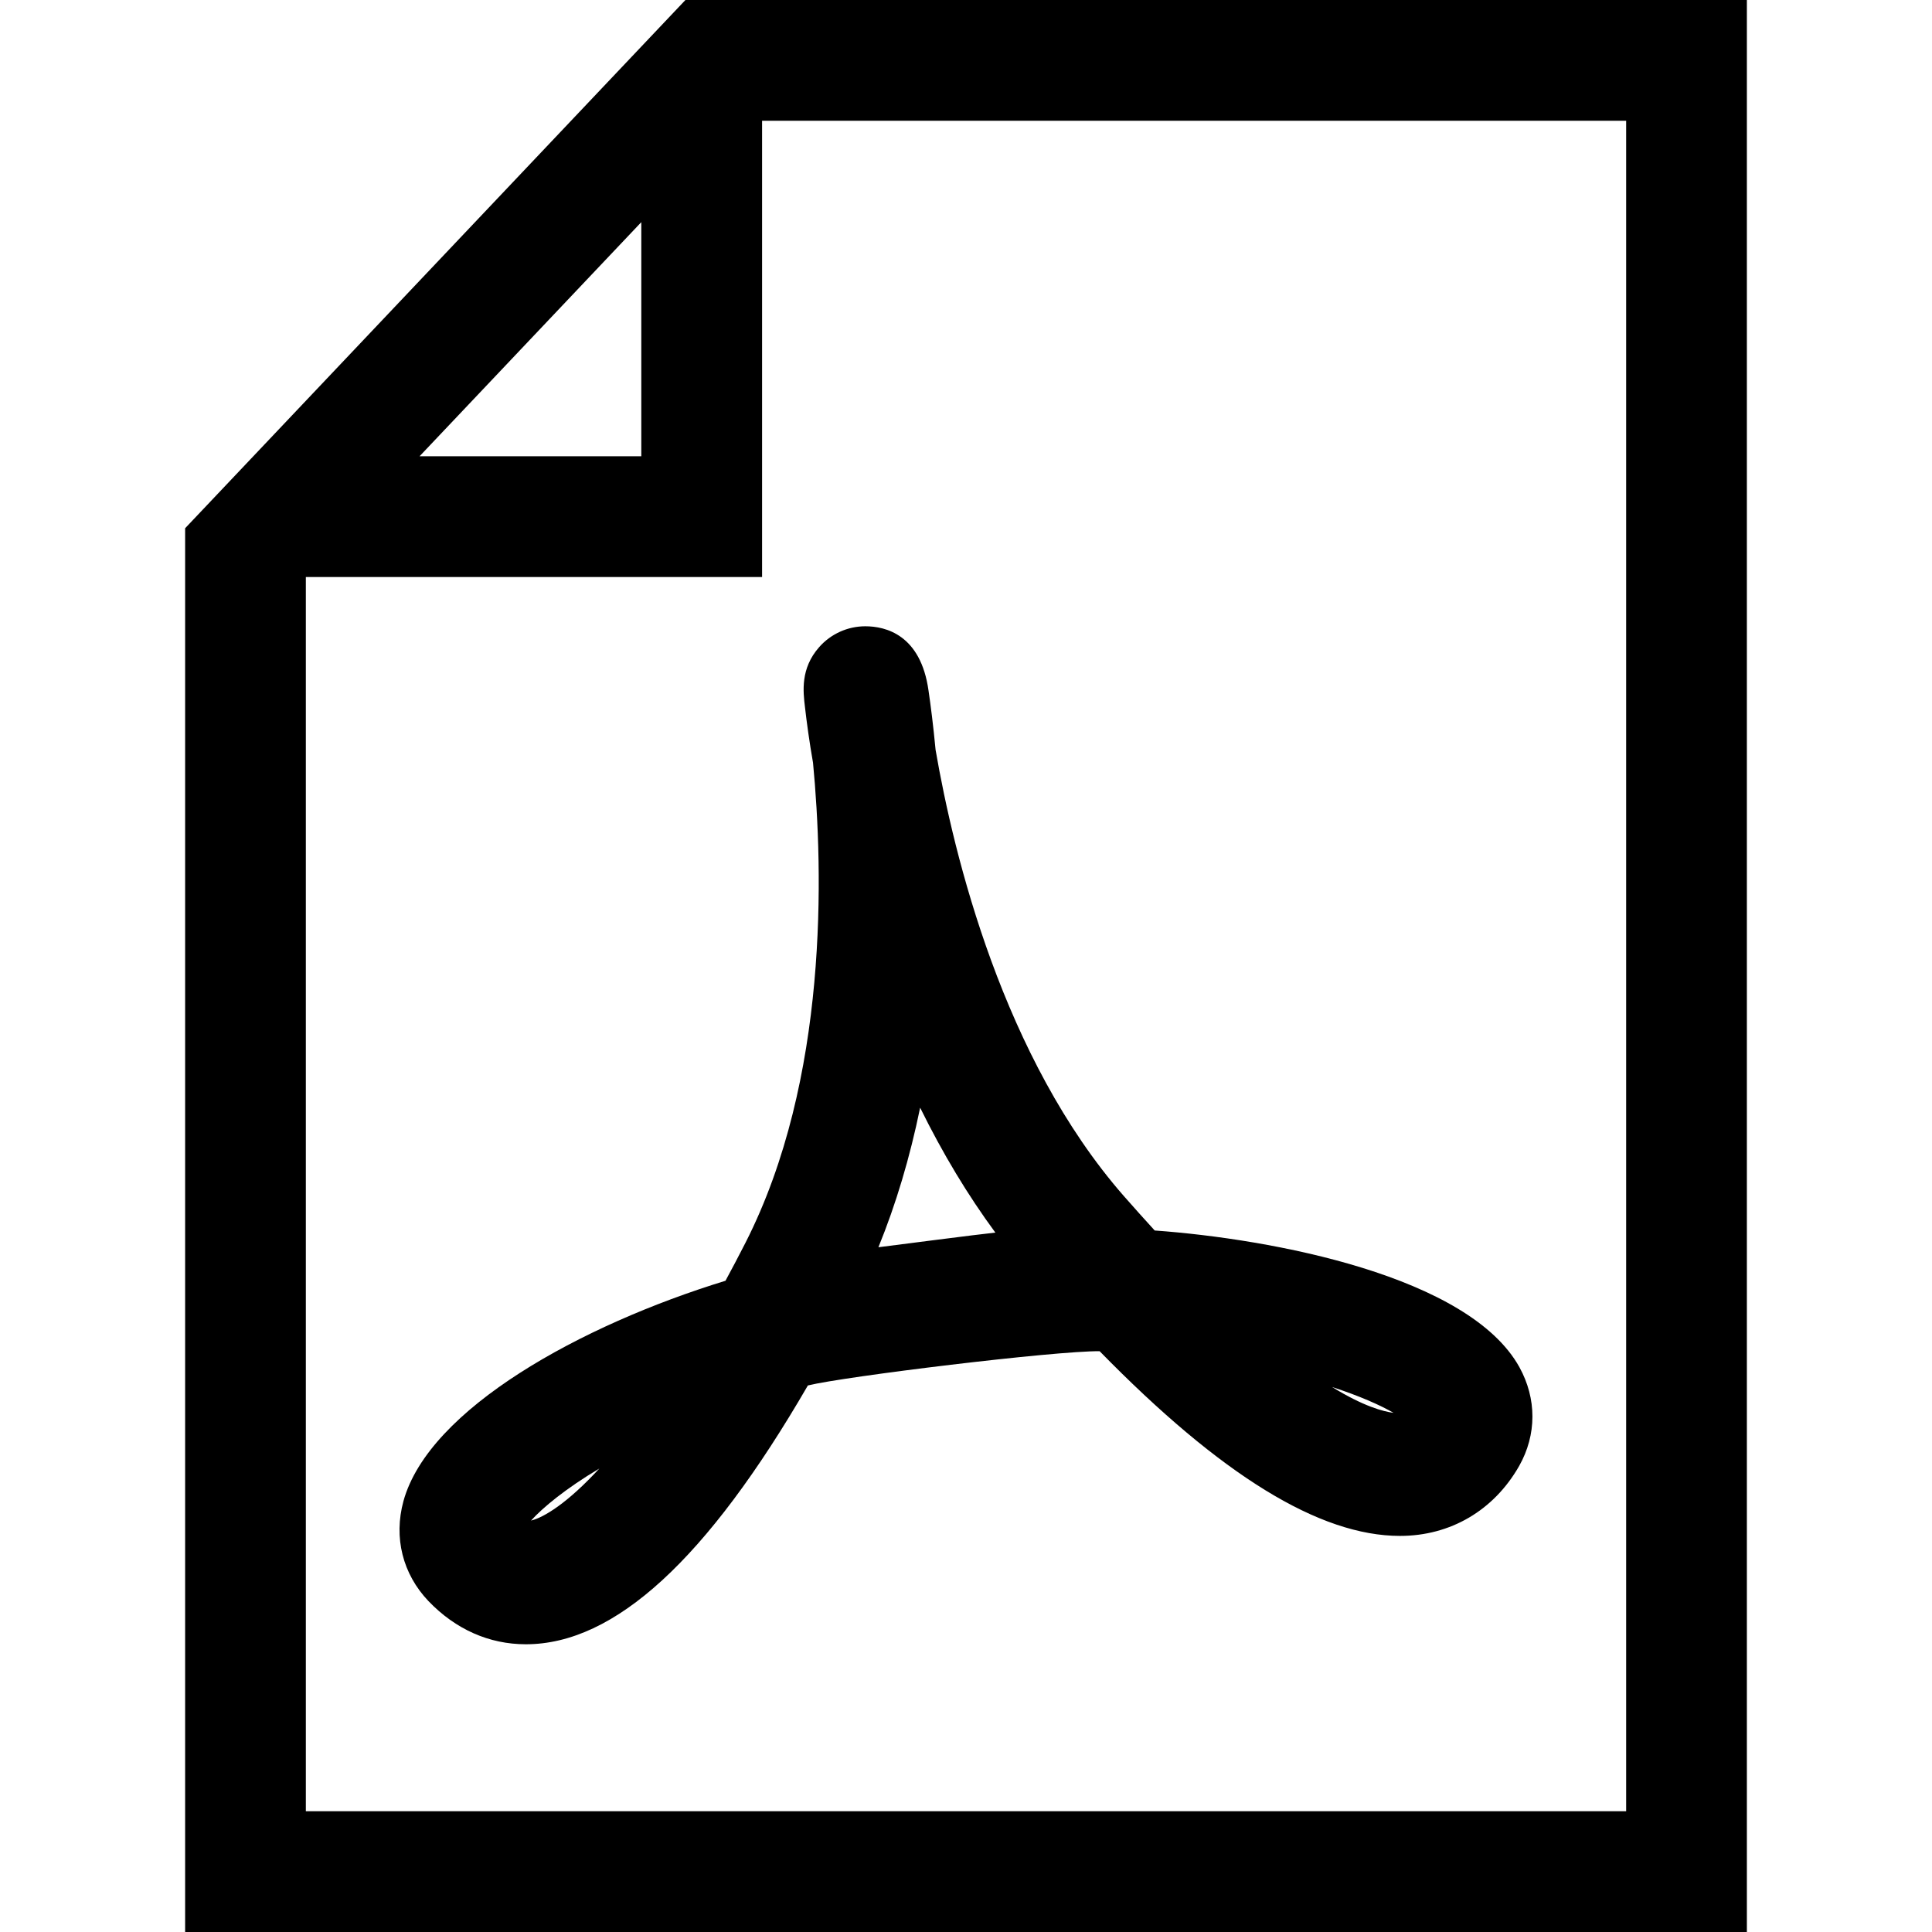 <?xml version="1.0" encoding="iso-8859-1"?>
<!-- Generator: Adobe Illustrator 16.0.0, SVG Export Plug-In . SVG Version: 6.00 Build 0)  -->
<!DOCTYPE svg PUBLIC "-//W3C//DTD SVG 1.1//EN" "http://www.w3.org/Graphics/SVG/1.1/DTD/svg11.dtd">
<svg version="1.1" id="Capa_1" xmlns="http://www.w3.org/2000/svg" xmlns:xlink="http://www.w3.org/1999/xlink" x="0px" y="0px"
	 width="31.256px" height="31.256px" viewBox="0 0 31.256 31.256" style="enable-background:new 0 0 31.256 31.256;"
	 xml:space="preserve">
<g>
	<g>
		<path d="M13.153,12.339c0.169,1.766,0.251,5.123-1.091,7.763c-0.109,0.213-0.217,0.42-0.325,0.618
			c-2.334,0.716-4.799,2.072-5.21,3.565c-0.161,0.59-0.013,1.18,0.406,1.619c0.437,0.455,0.98,0.697,1.574,0.697
			c1.437,0,2.931-1.371,4.563-4.187c0.592-0.146,4.003-0.562,4.72-0.554c1.967,2.011,3.559,2.988,4.859,2.988
			c0.816,0,1.519-0.412,1.929-1.133c0.284-0.504,0.285-1.086,0.003-1.597c-0.816-1.474-3.994-2.074-5.9-2.211
			c-0.164-0.179-0.33-0.365-0.5-0.558c-1.952-2.23-2.75-5.506-3.045-7.218c-0.037-0.392-0.079-0.718-0.114-0.957
			c-0.126-0.906-0.695-1.042-1.023-1.042c-0.285,0-0.558,0.123-0.747,0.338c-0.305,0.346-0.259,0.72-0.229,0.97
			C13.051,11.686,13.095,12.01,13.153,12.339z M8.591,24.6c0.187-0.207,0.552-0.512,1.105-0.842C9.18,24.318,8.8,24.549,8.591,24.6z
			 M22.545,22.857c-0.167-0.021-0.485-0.105-0.995-0.418C21.99,22.582,22.325,22.73,22.545,22.857z M14.886,17.92
			c0.365,0.741,0.771,1.416,1.217,2.021c-0.218,0.021-1.756,0.22-1.892,0.237C14.495,19.482,14.72,18.727,14.886,17.92z"/>
		<path d="M11.089,0L2.995,8.546v22.71h25.266V0H11.089z M10.375,3.594v3.787H6.788L10.375,3.594z M26.306,29.302H4.948V9.335h7.381
			V1.954h13.979v27.348H26.306z"/>
	</g>
</g>
<g>
</g>
<g>
</g>
<g>
</g>
<g>
</g>
<g>
</g>
<g>
</g>
<g>
</g>
<g>
</g>
<g>
</g>
<g>
</g>
<g>
</g>
<g>
</g>
<g>
</g>
<g>
</g>
<g>
</g>
</svg>

